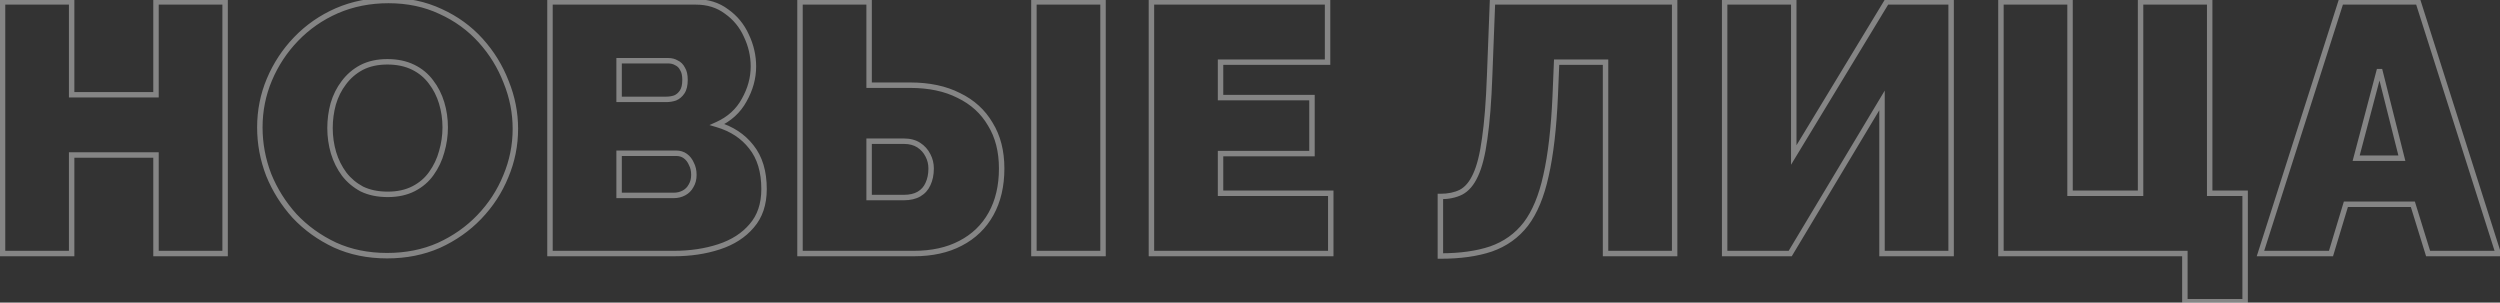 <?xml version="1.0" encoding="UTF-8"?> <svg xmlns="http://www.w3.org/2000/svg" width="917" height="111" viewBox="0 0 917 111" fill="none"><rect x="0" y="0" width="917" height="111" fill="#333333" stroke="none"/> <path opacity="0.4" d="M82.57 0.7H83.57V-0.3H82.57V0.7ZM82.57 93V94H83.57V93H82.57ZM57.22 93H56.22V94H57.22V93ZM57.22 56.86H58.22V55.86H57.22V56.86ZM26.28 56.86V55.86H25.28V56.86H26.28ZM26.28 93V94H27.28V93H26.28ZM0.93 93H-0.07V94H0.93V93ZM0.93 0.7V-0.3H-0.07V0.7H0.93ZM26.28 0.7H27.28V-0.3H26.28V0.7ZM26.28 34.76H25.28V35.76H26.28V34.76ZM57.22 34.76V35.76H58.22V34.76H57.22ZM57.22 0.7V-0.3H56.22V0.7H57.22ZM81.57 0.7V93H83.57V0.7H81.57ZM82.57 92H57.22V94H82.57V92ZM58.22 93V56.86H56.22V93H58.22ZM57.22 55.86H26.28V57.86H57.22V55.86ZM25.28 56.86V93H27.28V56.86H25.28ZM26.28 92H0.93V94H26.28V92ZM1.93 93V0.7H-0.07V93H1.93ZM0.93 1.7H26.28V-0.3H0.93V1.7ZM25.28 0.7V34.76H27.28V0.7H25.28ZM26.28 35.76H57.22V33.76H26.28V35.76ZM58.22 34.76V0.7H56.22V34.76H58.22ZM57.22 1.7H82.57V-0.3H57.22V1.7ZM122.87 89.88L122.445 90.785L122.456 90.79L122.87 89.88ZM108.05 79.22L107.308 79.891L107.315 79.898L107.322 79.905L108.05 79.22ZM98.56 64.14L97.627 64.499L97.63 64.508L97.633 64.516L98.56 64.14ZM98.82 29.17L97.899 28.781L97.899 28.781L98.82 29.17ZM108.57 14.35L107.849 13.657L107.849 13.658L108.57 14.35ZM123.52 3.95L123.123 3.032L123.118 3.034L123.52 3.95ZM161.61 4.21L161.185 5.115L161.196 5.12L161.61 4.21ZM176.3 14.87L175.558 15.54L175.558 15.54L176.3 14.87ZM185.66 30.08L184.727 30.439L184.73 30.448L184.734 30.456L185.66 30.08ZM185.53 64.66L184.609 64.271L184.604 64.284L185.53 64.66ZM175.78 79.61L175.059 78.917L175.059 78.918L175.78 79.61ZM160.96 90.01L161.362 90.926L161.374 90.92L160.96 90.01ZM122.35 56.08L121.391 56.362L121.393 56.37L122.35 56.08ZM126.25 63.88L125.446 64.475L125.452 64.483L125.457 64.49L126.25 63.88ZM132.75 69.34L132.279 70.222L132.297 70.232L132.314 70.24L132.75 69.34ZM151.73 69.21L152.189 70.099L152.189 70.099L151.73 69.21ZM158.23 63.62L157.416 63.039L157.412 63.044L158.23 63.62ZM162 55.69L161.041 55.408L161.038 55.417L161.035 55.427L162 55.69ZM162 37.75L161.043 38.04L161.043 38.04L162 37.75ZM158.1 30.08L157.296 30.675L157.302 30.683L157.307 30.69L158.1 30.08ZM151.47 24.62L151.906 23.72L151.906 23.72L151.47 24.62ZM132.62 24.75L132.161 23.861L132.149 23.868L132.62 24.75ZM126.12 30.34L126.913 30.95L126.918 30.942L126.924 30.935L126.12 30.34ZM122.22 38.14L121.261 37.858L121.258 37.867L121.255 37.877L122.22 38.14ZM141.98 92.78C135.086 92.78 128.859 91.504 123.284 88.97L122.456 90.79C128.321 93.456 134.834 94.78 141.98 94.78V92.78ZM123.295 88.975C117.684 86.34 112.848 82.859 108.778 78.535L107.322 79.905C111.572 84.421 116.616 88.047 122.445 90.785L123.295 88.975ZM108.792 78.549C104.796 74.128 101.695 69.201 99.487 63.764L97.633 64.516C99.931 70.173 103.158 75.299 107.308 79.891L108.792 78.549ZM99.493 63.781C97.37 58.261 96.31 52.576 96.31 46.72H94.31C94.31 52.824 95.416 58.752 97.627 64.499L99.493 63.781ZM96.31 46.72C96.31 40.697 97.454 34.98 99.741 29.559L97.899 28.781C95.506 34.454 94.31 40.436 94.31 46.72H96.31ZM99.741 29.559C102.034 24.124 105.216 19.288 109.291 15.043L107.849 13.658C103.604 18.079 100.286 23.122 97.899 28.781L99.741 29.559ZM109.291 15.043C113.445 10.719 118.32 7.327 123.922 4.866L123.118 3.034C117.28 5.599 112.188 9.141 107.849 13.657L109.291 15.043ZM123.917 4.868C129.588 2.413 135.779 1.18 142.5 1.18V-0.82C135.528 -0.82 129.065 0.46 123.123 3.032L123.917 4.868ZM142.5 1.18C149.389 1.18 155.612 2.498 161.185 5.115L162.035 3.305C156.168 0.549 149.651 -0.82 142.5 -0.82V1.18ZM161.196 5.12C166.796 7.666 171.58 11.139 175.558 15.54L177.042 14.2C172.874 9.588 167.864 5.954 162.024 3.3L161.196 5.12ZM175.558 15.54C179.55 19.957 182.604 24.921 184.727 30.439L186.593 29.721C184.382 23.972 181.197 18.797 177.042 14.2L175.558 15.54ZM184.734 30.456C186.939 35.885 188.04 41.478 188.04 47.24H190.04C190.04 41.216 188.888 35.368 186.586 29.704L184.734 30.456ZM188.04 47.24C188.04 53.174 186.896 58.849 184.609 64.271L186.451 65.049C188.844 59.378 190.04 53.439 190.04 47.24H188.04ZM184.604 64.284C182.399 69.71 179.22 74.586 175.059 78.917L176.501 80.303C180.834 75.794 184.154 70.703 186.456 65.036L184.604 64.284ZM175.059 78.918C170.99 83.155 166.156 86.55 160.546 89.1L161.374 90.92C167.204 88.27 172.25 84.731 176.501 80.302L175.059 78.918ZM160.558 89.094C154.978 91.546 148.79 92.78 141.98 92.78V94.78C149.037 94.78 155.502 93.5 161.362 90.925L160.558 89.094ZM120.05 46.98C120.05 50.194 120.497 53.322 121.391 56.362L123.309 55.798C122.47 52.944 122.05 50.006 122.05 46.98H120.05ZM121.393 56.37C122.292 59.337 123.643 62.041 125.446 64.475L127.054 63.285C125.39 61.039 124.141 58.543 123.307 55.79L121.393 56.37ZM125.457 64.49C127.281 66.86 129.559 68.771 132.279 70.222L133.221 68.458C130.741 67.135 128.686 65.407 127.043 63.27L125.457 64.49ZM132.314 70.24C135.163 71.619 138.482 72.29 142.24 72.29V70.29C138.718 70.29 135.71 69.661 133.186 68.44L132.314 70.24ZM142.24 72.29C146.007 72.29 149.334 71.572 152.189 70.099L151.271 68.321C148.753 69.621 145.753 70.29 142.24 70.29V72.29ZM152.189 70.099C155.01 68.642 157.303 66.675 159.048 64.195L157.412 63.044C155.864 65.245 153.823 67.004 151.271 68.321L152.189 70.099ZM159.044 64.201C160.845 61.679 162.153 58.928 162.965 55.953L161.035 55.427C160.287 58.172 159.081 60.708 157.416 63.039L159.044 64.201ZM162.959 55.972C163.853 52.935 164.3 49.85 164.3 46.72H162.3C162.3 49.657 161.881 52.552 161.041 55.408L162.959 55.972ZM164.3 46.72C164.3 43.506 163.853 40.418 162.957 37.46L161.043 38.04C161.88 40.802 162.3 43.694 162.3 46.72H164.3ZM162.957 37.46C162.057 34.49 160.703 31.824 158.893 29.47L157.307 30.69C158.963 32.842 160.21 35.29 161.043 38.04L162.957 37.46ZM158.904 29.485C157.072 27.012 154.734 25.088 151.906 23.72L151.034 25.52C153.579 26.752 155.662 28.468 157.296 30.675L158.904 29.485ZM151.906 23.72C149.06 22.343 145.786 21.67 142.11 21.67V23.67C145.541 23.67 148.507 24.297 151.034 25.52L151.906 23.72ZM142.11 21.67C138.343 21.67 135.016 22.388 132.161 23.861L133.079 25.639C135.597 24.339 138.597 23.67 142.11 23.67V21.67ZM132.149 23.868C129.42 25.323 127.139 27.284 125.316 29.745L126.924 30.935C128.567 28.716 130.62 26.95 133.091 25.632L132.149 23.868ZM125.327 29.73C123.513 32.089 122.159 34.802 121.261 37.858L123.179 38.422C124.014 35.584 125.26 33.097 126.913 30.95L125.327 29.73ZM121.255 37.877C120.451 40.825 120.05 43.86 120.05 46.98H122.05C122.05 44.033 122.429 41.175 123.185 38.403L121.255 37.877ZM275.704 82.86L274.952 82.201L274.947 82.207L274.942 82.212L275.704 82.86ZM263.744 90.53L264.056 91.48L264.056 91.48L263.744 90.53ZM201.734 93H200.734V94H201.734V93ZM201.734 0.7V-0.3H200.734V0.7H201.734ZM266.474 4.21L265.874 5.01L265.887 5.019L265.899 5.028L266.474 4.21ZM273.754 13.05L272.843 13.462L272.847 13.471L272.851 13.48L273.754 13.05ZM272.974 36.71L272.104 36.218L272.1 36.225L272.096 36.233L272.974 36.71ZM263.094 45.68L262.683 44.768L260.226 45.876L262.811 46.639L263.094 45.68ZM275.574 53.87L274.785 54.484L274.793 54.495L275.574 53.87ZM253.604 60.11L252.685 60.504L252.703 60.545L252.724 60.584L253.604 60.11ZM251.394 57.25L250.806 58.059L250.806 58.059L251.394 57.25ZM227.084 56.21V55.21H226.084V56.21H227.084ZM227.084 71.68H226.084V72.68H227.084V71.68ZM250.874 70.77L250.4 69.889L250.4 69.889L250.874 70.77ZM253.474 68.17L252.623 67.646L252.608 67.671L252.594 67.696L253.474 68.17ZM227.084 22.28V21.28H226.084V22.28H227.084ZM227.084 36.45H226.084V37.45H227.084V36.45ZM247.624 35.93L247.941 36.879L247.975 36.867L248.009 36.853L247.624 35.93ZM250.224 33.72L249.392 33.165L249.392 33.165L250.224 33.72ZM250.354 25.27L249.46 25.717L249.483 25.763L249.511 25.807L250.354 25.27ZM248.144 23.06L247.63 23.918L247.679 23.947L247.73 23.97L248.144 23.06ZM279.254 69.34C279.254 74.696 277.794 78.953 274.952 82.201L276.457 83.519C279.681 79.834 281.254 75.077 281.254 69.34H279.254ZM274.942 82.212C272.133 85.517 268.313 87.981 263.433 89.58L264.056 91.48C269.229 89.786 273.382 87.136 276.466 83.508L274.942 82.212ZM263.433 89.58C258.52 91.189 253.08 92 247.104 92V94C253.261 94 258.915 93.164 264.056 91.48L263.433 89.58ZM247.104 92H201.734V94H247.104V92ZM202.734 93V0.7H200.734V93H202.734ZM201.734 1.7H255.294V-0.3H201.734V1.7ZM255.294 1.7C259.437 1.7 262.947 2.814 265.874 5.01L267.074 3.41C263.762 0.926 259.819 -0.3 255.294 -0.3V1.7ZM265.899 5.028C268.957 7.177 271.269 9.982 272.843 13.462L274.665 12.638C272.947 8.838 270.405 5.75 267.049 3.392L265.899 5.028ZM272.851 13.48C274.523 16.99 275.354 20.614 275.354 24.36H277.354C277.354 20.306 276.452 16.39 274.657 12.62L272.851 13.48ZM275.354 24.36C275.354 28.421 274.279 32.369 272.104 36.218L273.845 37.202C276.176 33.077 277.354 28.793 277.354 24.36H275.354ZM272.096 36.233C270.041 40.014 266.919 42.858 262.683 44.768L263.505 46.592C268.11 44.515 271.575 41.38 273.853 37.188L272.096 36.233ZM262.811 46.639C267.921 48.147 271.895 50.768 274.785 54.484L276.364 53.256C273.187 49.172 268.84 46.333 263.377 44.721L262.811 46.639ZM274.793 54.495C277.735 58.172 279.254 63.088 279.254 69.34H281.254C281.254 62.765 279.653 57.368 276.355 53.245L274.793 54.495ZM255.514 64.14C255.514 62.45 255.185 60.937 254.485 59.636L252.724 60.584C253.237 61.536 253.514 62.71 253.514 64.14H255.514ZM254.523 59.716C253.941 58.358 253.098 57.253 251.982 56.441L250.806 58.059C251.597 58.634 252.227 59.436 252.685 60.504L254.523 59.716ZM251.982 56.441C250.841 55.611 249.503 55.21 248.014 55.21V57.21C249.126 57.21 250.041 57.502 250.806 58.059L251.982 56.441ZM248.014 55.21H227.084V57.21H248.014V55.21ZM226.084 56.21V71.68H228.084V56.21H226.084ZM227.084 72.68H247.104V70.68H227.084V72.68ZM247.104 72.68C248.642 72.68 250.064 72.342 251.348 71.65L250.4 69.889C249.431 70.411 248.34 70.68 247.104 70.68V72.68ZM251.348 71.65C252.647 70.951 253.655 69.943 254.355 68.644L252.594 67.696C252.08 68.65 251.355 69.376 250.4 69.889L251.348 71.65ZM254.326 68.694C255.132 67.383 255.514 65.852 255.514 64.14H253.514C253.514 65.549 253.203 66.703 252.623 67.646L254.326 68.694ZM226.084 22.28V36.45H228.084V22.28H226.084ZM227.084 37.45H244.374V35.45H227.084V37.45ZM244.374 37.45C245.605 37.45 246.796 37.26 247.941 36.879L247.308 34.981C246.373 35.293 245.396 35.45 244.374 35.45V37.45ZM248.009 36.853C249.251 36.336 250.266 35.46 251.056 34.275L249.392 33.165C248.796 34.06 248.078 34.658 247.24 35.007L248.009 36.853ZM251.056 34.275C251.903 33.005 252.264 31.307 252.264 29.3H250.264C250.264 31.106 249.933 32.355 249.392 33.165L251.056 34.275ZM252.264 29.3C252.264 27.471 251.948 25.911 251.198 24.733L249.511 25.807C249.974 26.536 250.264 27.663 250.264 29.3H252.264ZM251.249 24.823C250.638 23.602 249.743 22.688 248.558 22.15L247.73 23.97C248.452 24.298 249.03 24.858 249.46 25.717L251.249 24.823ZM248.659 22.203C247.619 21.579 246.441 21.28 245.154 21.28V23.28C246.121 23.28 246.936 23.501 247.63 23.918L248.659 22.203ZM245.154 21.28H227.084V23.28H245.154V21.28ZM293.44 93H292.44V94H293.44V93ZM293.44 0.7V-0.3H292.44V0.7H293.44ZM318.79 0.7H319.79V-0.3H318.79V0.7ZM318.79 31.25H317.79V32.25H318.79V31.25ZM351.68 35.02L351.227 35.911L351.236 35.916L351.245 35.921L351.68 35.02ZM363.25 45.55L362.387 46.055L362.393 46.065L362.399 46.074L363.25 45.55ZM363.51 78.44L362.636 77.954L362.636 77.954L363.51 78.44ZM352.33 89.23L351.87 88.342L351.864 88.345L352.33 89.23ZM318.79 72.46H317.79V73.46H318.79V72.46ZM337.12 71.16L336.613 70.298L336.613 70.298L337.12 71.16ZM340.37 67.52L339.466 67.092L339.461 67.103L339.456 67.114L340.37 67.52ZM340.37 56.99L339.476 57.437L339.481 57.448L339.486 57.458L340.37 56.99ZM336.99 53.22L337.533 52.38L337.533 52.38L336.99 53.22ZM318.79 51.79V50.79H317.79V51.79H318.79ZM379.24 93H378.24V94H379.24V93ZM379.24 0.7V-0.3H378.24V0.7H379.24ZM404.59 0.7H405.59V-0.3H404.59V0.7ZM404.59 93V94H405.59V93H404.59ZM294.44 93V0.7H292.44V93H294.44ZM293.44 1.7H318.79V-0.3H293.44V1.7ZM317.79 0.7V31.25H319.79V0.7H317.79ZM318.79 32.25H333.87V30.25H318.79V32.25ZM333.87 32.25C340.685 32.25 346.458 33.485 351.227 35.911L352.134 34.129C347.022 31.528 340.922 30.25 333.87 30.25V32.25ZM351.245 35.921C356.102 38.265 359.806 41.642 362.387 46.055L364.113 45.045C361.321 40.272 357.311 36.628 352.115 34.119L351.245 35.921ZM362.399 46.074C365.057 50.395 366.41 55.622 366.41 61.8H368.41C368.41 55.325 366.99 49.719 364.102 45.026L362.399 46.074ZM366.41 61.8C366.41 68.077 365.139 73.45 362.636 77.954L364.384 78.926C367.082 74.07 368.41 68.35 368.41 61.8H366.41ZM362.636 77.954C360.134 82.459 356.553 85.917 351.87 88.342L352.79 90.118C357.814 87.516 361.687 83.781 364.384 78.926L362.636 77.954ZM351.864 88.345C347.271 90.767 341.719 92 335.17 92V94C341.968 94 347.856 92.72 352.797 90.115L351.864 88.345ZM335.17 92H293.44V94H335.17V92ZM318.79 73.46H331.53V71.46H318.79V73.46ZM331.53 73.46C333.907 73.46 335.959 73.003 337.627 72.022L336.613 70.298C335.335 71.05 333.66 71.46 331.53 71.46V73.46ZM337.627 72.022C339.28 71.05 340.506 69.677 341.284 67.926L339.456 67.114C338.848 68.483 337.907 69.537 336.613 70.298L337.627 72.022ZM341.274 67.948C342.128 66.145 342.54 64.087 342.54 61.8H340.54C340.54 63.846 340.172 65.602 339.466 67.092L341.274 67.948ZM342.54 61.8C342.54 59.91 342.113 58.145 341.254 56.522L339.486 57.458C340.187 58.781 340.54 60.223 340.54 61.8H342.54ZM341.265 56.543C340.404 54.822 339.156 53.43 337.533 52.38L336.447 54.06C337.771 54.916 338.776 56.038 339.476 57.437L341.265 56.543ZM337.533 52.38C335.864 51.3 333.844 50.79 331.53 50.79V52.79C333.549 52.79 335.17 53.233 336.447 54.06L337.533 52.38ZM331.53 50.79H318.79V52.79H331.53V50.79ZM317.79 51.79V72.46H319.79V51.79H317.79ZM380.24 93V0.7H378.24V93H380.24ZM379.24 1.7H404.59V-0.3H379.24V1.7ZM403.59 0.7V93H405.59V0.7H403.59ZM404.59 92H379.24V94H404.59V92ZM488.123 70.9H489.123V69.9H488.123V70.9ZM488.123 93V94H489.123V93H488.123ZM422.343 93H421.343V94H422.343V93ZM422.343 0.7V-0.3H421.343V0.7H422.343ZM486.953 0.7H487.953V-0.3H486.953V0.7ZM486.953 22.8V23.8H487.953V22.8H486.953ZM447.693 22.8V21.8H446.693V22.8H447.693ZM447.693 35.8H446.693V36.8H447.693V35.8ZM481.233 35.8H482.233V34.8H481.233V35.8ZM481.233 56.34V57.34H482.233V56.34H481.233ZM447.693 56.34V55.34H446.693V56.34H447.693ZM447.693 70.9H446.693V71.9H447.693V70.9ZM487.123 70.9V93H489.123V70.9H487.123ZM488.123 92H422.343V94H488.123V92ZM423.343 93V0.7H421.343V93H423.343ZM422.343 1.7H486.953V-0.3H422.343V1.7ZM485.953 0.7V22.8H487.953V0.7H485.953ZM486.953 21.8H447.693V23.8H486.953V21.8ZM446.693 22.8V35.8H448.693V22.8H446.693ZM447.693 36.8H481.233V34.8H447.693V36.8ZM480.233 35.8V56.34H482.233V35.8H480.233ZM481.233 55.34H447.693V57.34H481.233V55.34ZM446.693 56.34V70.9H448.693V56.34H446.693ZM447.693 71.9H488.123V69.9H447.693V71.9ZM588.911 93H587.911V94H588.911V93ZM588.911 22.8H589.911V21.8H588.911V22.8ZM570.971 22.8V21.8H570.012L569.972 22.758L570.971 22.8ZM570.451 35.28L571.45 35.324L571.45 35.322L570.451 35.28ZM567.071 64.4L566.096 64.178L566.094 64.187L567.071 64.4ZM559.661 82.21L560.451 82.823L560.457 82.815L559.661 82.21ZM546.921 91.31L547.242 92.257L547.251 92.254L546.921 91.31ZM528.331 93.91H527.331V94.91H528.331V93.91ZM528.331 72.07V71.07H527.331V72.07H528.331ZM535.871 70.51L536.318 71.404L536.325 71.401L536.332 71.397L535.871 70.51ZM541.201 64.27L540.297 63.843L540.291 63.854L541.201 64.27ZM544.581 50.88L543.591 50.734L543.59 50.747L544.581 50.88ZM546.401 27.74L545.402 27.702L545.402 27.704L546.401 27.74ZM547.441 0.7V-0.3H546.479L546.442 0.662L547.441 0.7ZM614.261 0.7H615.261V-0.3H614.261V0.7ZM614.261 93V94H615.261V93H614.261ZM589.911 93V22.8H587.911V93H589.911ZM588.911 21.8H570.971V23.8H588.911V21.8ZM569.972 22.758L569.452 35.238L571.45 35.322L571.97 22.842L569.972 22.758ZM569.452 35.236C568.933 46.99 567.811 56.631 566.096 64.178L568.046 64.622C569.797 56.915 570.928 47.144 571.45 35.324L569.452 35.236ZM566.094 64.187C564.466 71.64 562.041 77.425 558.865 81.605L560.457 82.815C563.867 78.328 566.382 72.24 568.048 64.613L566.094 64.187ZM558.871 81.597C555.699 85.688 551.613 88.608 546.591 90.366L547.251 92.254C552.628 90.372 557.036 87.226 560.451 82.823L558.871 81.597ZM546.6 90.363C541.619 92.051 535.537 92.91 528.331 92.91V94.91C535.685 94.91 541.996 94.035 547.242 92.257L546.6 90.363ZM529.331 93.91V72.07H527.331V93.91H529.331ZM528.331 73.07C531.392 73.07 534.067 72.53 536.318 71.404L535.424 69.616C533.515 70.57 531.163 71.07 528.331 71.07V73.07ZM536.332 71.397C538.758 70.136 540.665 67.848 542.11 64.686L540.291 63.854C538.964 66.758 537.317 68.631 535.41 69.623L536.332 71.397ZM542.105 64.697C543.642 61.441 544.786 56.861 545.572 51.013L543.59 50.747C542.815 56.512 541.706 60.858 540.297 63.843L542.105 64.697ZM545.57 51.026C546.444 45.081 547.053 37.327 547.4 27.776L545.402 27.704C545.056 37.219 544.451 44.892 543.592 50.734L545.57 51.026ZM547.4 27.778L548.44 0.738L546.442 0.662L545.402 27.702L547.4 27.778ZM547.441 1.7H614.261V-0.3H547.441V1.7ZM613.261 0.7V93H615.261V0.7H613.261ZM614.261 92H588.911V94H614.261V92ZM632.6 93H631.6V94H632.6V93ZM632.6 0.7V-0.3H631.6V0.7H632.6ZM657.95 0.7H658.95V-0.3H657.95V0.7ZM657.95 56.86H656.95V60.437L658.805 57.379L657.95 56.86ZM692.01 0.7V-0.3H691.447L691.155 0.181L692.01 0.7ZM715.67 0.7H716.67V-0.3H715.67V0.7ZM715.67 93V94H716.67V93H715.67ZM690.32 93H689.32V94H690.32V93ZM690.32 36.84H691.32V33.227L689.462 36.326L690.32 36.84ZM656.65 93V94H657.216L657.508 93.514L656.65 93ZM633.6 93V0.7H631.6V93H633.6ZM632.6 1.7H657.95V-0.3H632.6V1.7ZM656.95 0.7V56.86H658.95V0.7H656.95ZM658.805 57.379L692.865 1.219L691.155 0.181L657.095 56.341L658.805 57.379ZM692.01 1.7H715.67V-0.3H692.01V1.7ZM714.67 0.7V93H716.67V0.7H714.67ZM715.67 92H690.32V94H715.67V92ZM691.32 93V36.84H689.32V93H691.32ZM689.462 36.326L655.792 92.486L657.508 93.514L691.178 37.354L689.462 36.326ZM656.65 92H632.6V94H656.65V92ZM801.412 110.68H800.412V111.68H801.412V110.68ZM801.412 93H802.412V92H801.412V93ZM733.942 93H732.942V94H733.942V93ZM733.942 0.7V-0.3H732.942V0.7H733.942ZM759.292 0.7H760.292V-0.3H759.292V0.7ZM759.292 70.9H758.292V71.9H759.292V70.9ZM785.162 70.9V71.9H786.162V70.9H785.162ZM785.162 0.7V-0.3H784.162V0.7H785.162ZM810.512 0.7H811.512V-0.3H810.512V0.7ZM810.512 70.9H809.512V71.9H810.512V70.9ZM823.512 70.9H824.512V69.9H823.512V70.9ZM823.512 110.68V111.68H824.512V110.68H823.512ZM802.412 110.68V93H800.412V110.68H802.412ZM801.412 92H733.942V94H801.412V92ZM734.942 93V0.7H732.942V93H734.942ZM733.942 1.7H759.292V-0.3H733.942V1.7ZM758.292 0.7V70.9H760.292V0.7H758.292ZM759.292 71.9H785.162V69.9H759.292V71.9ZM786.162 70.9V0.7H784.162V70.9H786.162ZM785.162 1.7H810.512V-0.3H785.162V1.7ZM809.512 0.7V70.9H811.512V0.7H809.512ZM810.512 71.9H823.512V69.9H810.512V71.9ZM822.512 70.9V110.68H824.512V70.9H822.512ZM823.512 109.68H801.412V111.68H823.512V109.68ZM858.648 0.7V-0.3H857.917L857.695 0.395L858.648 0.7ZM886.988 0.7L887.941 0.397L887.719 -0.3H886.988V0.7ZM916.368 93V94H917.735L917.321 92.697L916.368 93ZM890.628 93L889.672 93.296L889.89 94H890.628V93ZM885.038 74.93L885.993 74.635L885.775 73.93H885.038V74.93ZM860.468 74.93V73.93H859.725L859.51 74.641L860.468 74.93ZM855.008 93V94H855.75L855.965 93.289L855.008 93ZM829.138 93L828.185 92.695L827.768 94H829.138V93ZM881.008 58.03V59.03H882.291L881.977 57.786L881.008 58.03ZM872.818 25.53L873.787 25.286L871.851 25.275L872.818 25.53ZM864.238 58.03L863.271 57.775L862.939 59.03H864.238V58.03ZM858.648 1.7H886.988V-0.3H858.648V1.7ZM886.035 1.003L915.415 93.303L917.321 92.697L887.941 0.397L886.035 1.003ZM916.368 92H890.628V94H916.368V92ZM891.583 92.704L885.993 74.635L884.082 75.225L889.672 93.296L891.583 92.704ZM885.038 73.93H860.468V75.93H885.038V73.93ZM859.51 74.641L854.05 92.711L855.965 93.289L861.425 75.219L859.51 74.641ZM855.008 92H829.138V94H855.008V92ZM830.09 93.305L859.6 1.005L857.695 0.395L828.185 92.695L830.09 93.305ZM881.977 57.786L873.787 25.286L871.848 25.774L880.038 58.274L881.977 57.786ZM871.851 25.275L863.271 57.775L865.205 58.285L873.785 25.785L871.851 25.275ZM864.238 59.03H881.008V57.03H864.238V59.03Z" fill="white"></path> </svg> 